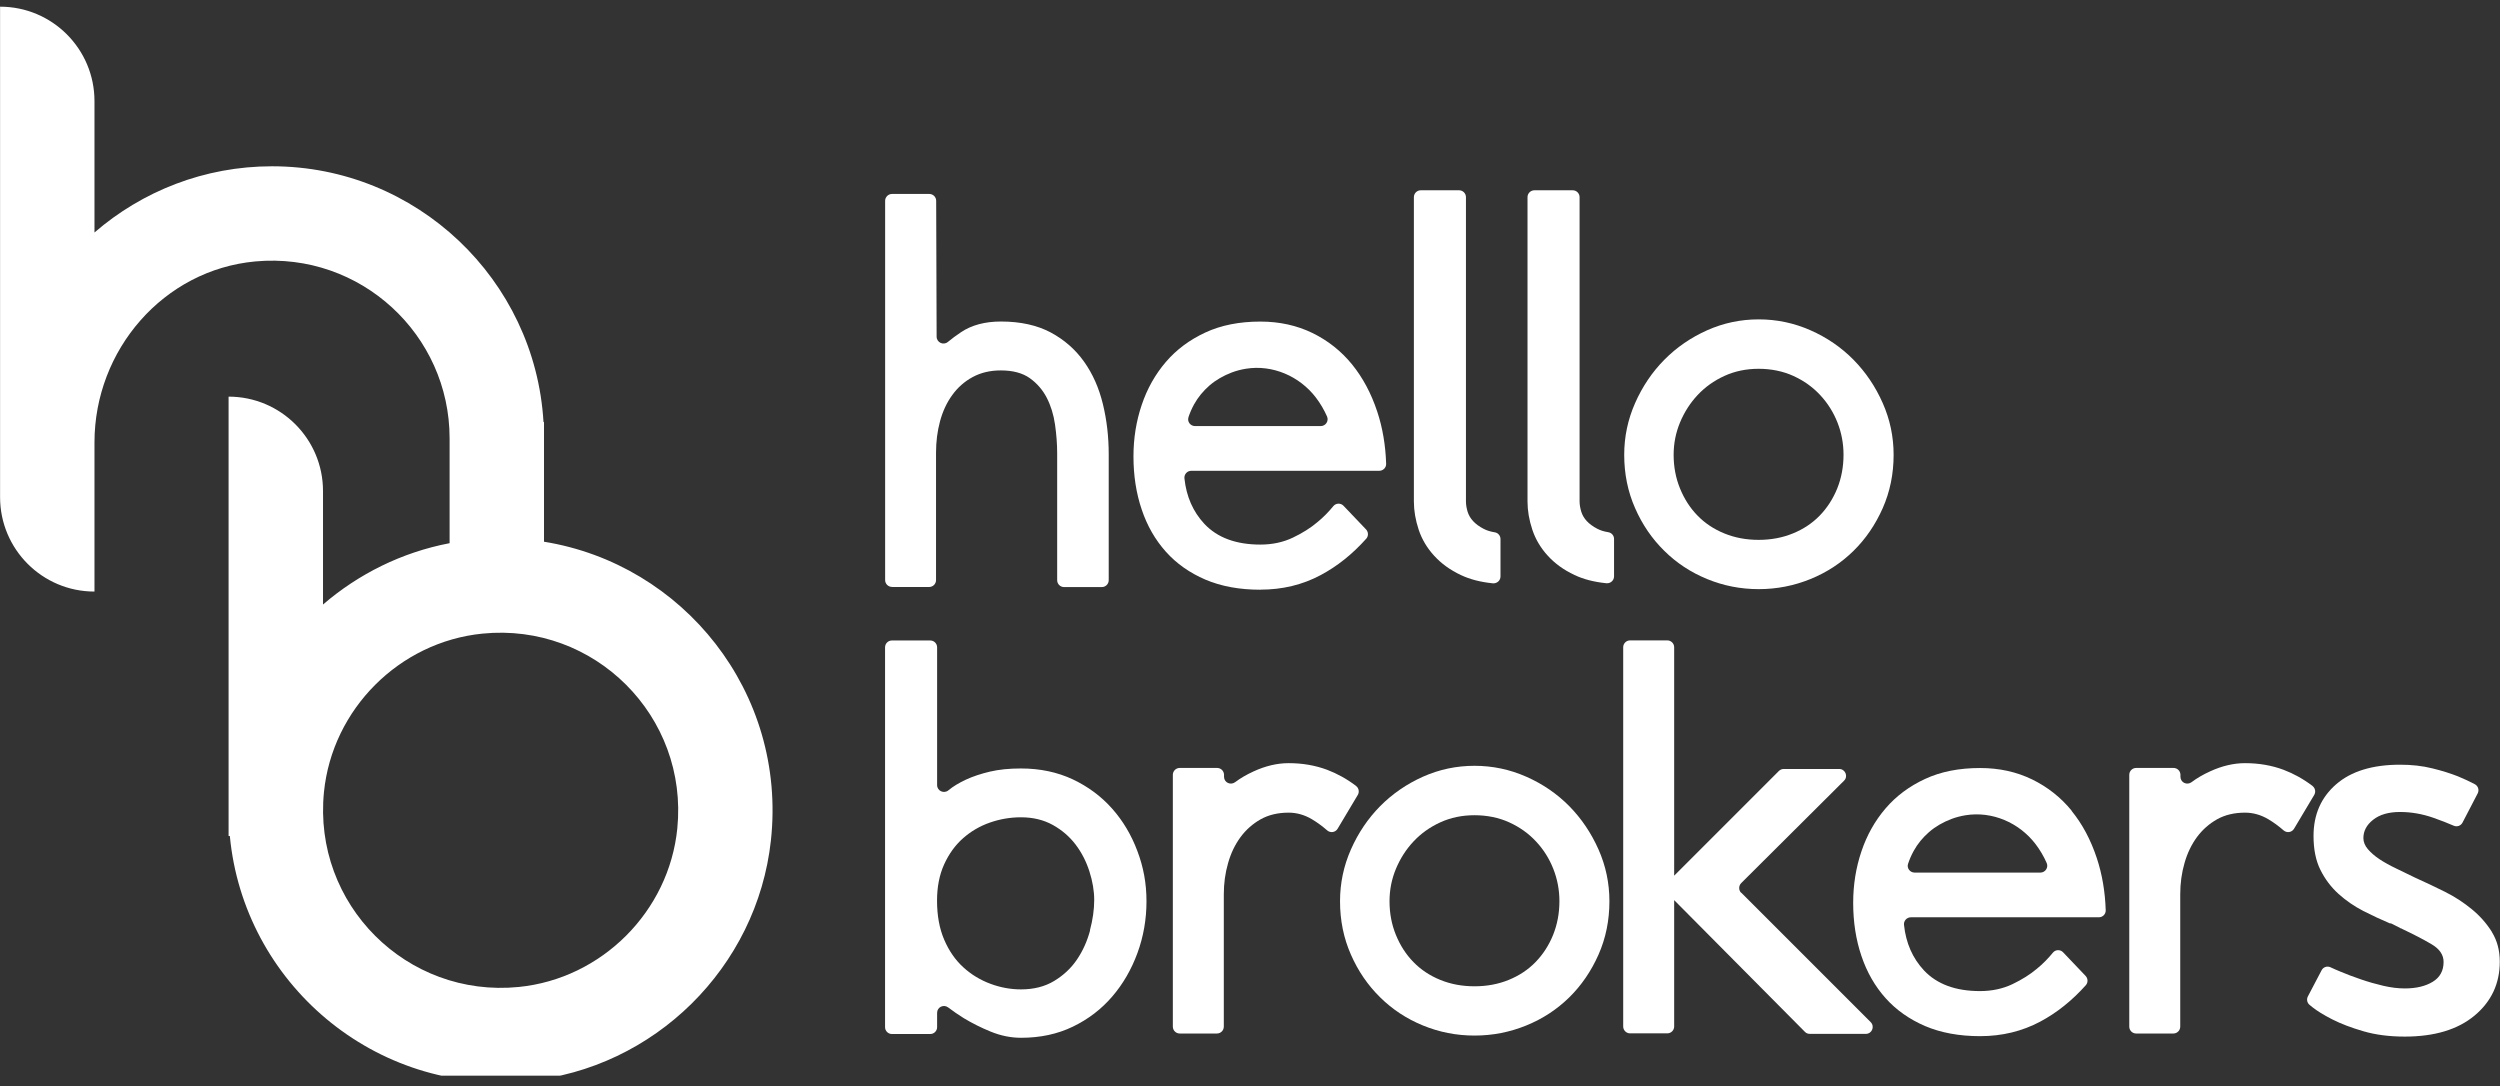 <svg width="168" height="73" viewBox="0 0 168 73" fill="none" xmlns="http://www.w3.org/2000/svg">
<rect x="0" y="0" width="168" height="73" fill="#333333" stroke="none"/>
<g clip-path="url(#clip0_1457_4587)">
<g clip-path="url(#clip1_1457_4587)">
<g clip-path="url(#clip2_1457_4587)">
<path d="M59.937 39.446H62.441C62.693 39.446 62.901 39.239 62.901 38.986V30.42C62.901 29.682 62.99 28.98 63.168 28.316C63.346 27.653 63.619 27.059 63.99 26.55C64.356 26.04 64.816 25.634 65.366 25.337C65.915 25.04 66.543 24.892 67.256 24.892C68.063 24.892 68.711 25.065 69.201 25.411C69.686 25.758 70.067 26.198 70.344 26.733C70.617 27.267 70.805 27.871 70.898 28.534C70.993 29.202 71.042 29.841 71.042 30.459V38.991C71.042 39.243 71.25 39.451 71.502 39.451H74.046C74.298 39.451 74.506 39.243 74.506 38.991V30.529C74.506 29.366 74.378 28.237 74.115 27.158C73.853 26.075 73.432 25.124 72.848 24.303C72.264 23.481 71.517 22.828 70.602 22.338C69.686 21.853 68.573 21.606 67.266 21.606C66.197 21.606 65.301 21.843 64.589 22.318C64.257 22.541 63.96 22.759 63.698 22.977C63.396 23.229 62.946 23.016 62.941 22.625L62.911 13.494C62.911 13.242 62.703 13.034 62.451 13.034H59.942C59.689 13.034 59.481 13.242 59.481 13.494V38.981C59.481 39.234 59.689 39.441 59.942 39.441L59.937 39.446Z" fill="white"/>
<path d="M84.706 39.624C86.181 39.624 87.532 39.298 88.754 38.644C89.868 38.051 90.887 37.234 91.812 36.2C91.971 36.022 91.961 35.749 91.798 35.576L90.283 33.987C90.095 33.79 89.773 33.8 89.6 34.012C89.274 34.413 88.917 34.774 88.521 35.096C88.071 35.477 87.522 35.824 86.878 36.13C86.235 36.437 85.507 36.596 84.701 36.596C83.058 36.596 81.806 36.13 80.935 35.205C80.173 34.388 79.722 33.369 79.594 32.147C79.564 31.874 79.782 31.637 80.054 31.637H92.688C92.946 31.637 93.159 31.424 93.149 31.167C93.109 29.919 92.911 28.747 92.55 27.658C92.144 26.431 91.58 25.377 90.852 24.481C90.125 23.59 89.239 22.887 88.195 22.377C87.146 21.868 85.983 21.61 84.696 21.61C83.29 21.61 82.058 21.853 81.004 22.343C79.945 22.833 79.059 23.491 78.347 24.322C77.634 25.154 77.089 26.119 76.723 27.212C76.352 28.306 76.169 29.459 76.169 30.672C76.169 31.959 76.352 33.146 76.723 34.24C77.089 35.334 77.634 36.279 78.347 37.076C79.059 37.872 79.945 38.496 81.004 38.951C82.063 39.402 83.295 39.629 84.696 39.629L84.706 39.624ZM79.861 28.044C79.96 27.747 80.084 27.46 80.242 27.173C80.504 26.698 80.851 26.277 81.276 25.906C81.707 25.535 82.207 25.248 82.776 25.03C83.078 24.916 83.399 24.832 83.736 24.778C85.517 24.496 87.314 25.273 88.418 26.703C88.724 27.104 88.977 27.534 89.18 27.994C89.308 28.296 89.081 28.633 88.754 28.633H80.306C79.999 28.633 79.767 28.336 79.866 28.044H79.861Z" fill="white"/>
<path d="M96.374 37.343C96.849 37.868 97.448 38.304 98.175 38.645C98.779 38.932 99.491 39.115 100.318 39.199C100.59 39.224 100.833 39.016 100.833 38.739V36.22C100.833 35.992 100.664 35.804 100.442 35.77C100.16 35.725 99.917 35.651 99.709 35.542C99.412 35.389 99.175 35.215 98.997 35.023C98.818 34.834 98.695 34.617 98.62 34.379C98.551 34.142 98.512 33.914 98.512 33.701V13.247C98.512 12.995 98.304 12.787 98.051 12.787H95.473C95.221 12.787 95.013 12.995 95.013 13.247V33.701C95.013 34.32 95.122 34.948 95.334 35.592C95.547 36.235 95.894 36.819 96.369 37.339L96.374 37.343Z" fill="white"/>
<path d="M108.078 35.764C107.796 35.72 107.554 35.646 107.346 35.537C107.049 35.383 106.811 35.21 106.633 35.017C106.455 34.829 106.331 34.611 106.257 34.374C106.188 34.136 106.148 33.908 106.148 33.696V13.247C106.148 12.995 105.94 12.787 105.688 12.787H103.11C102.857 12.787 102.649 12.995 102.649 13.247V33.701C102.649 34.319 102.758 34.948 102.971 35.591C103.184 36.234 103.53 36.819 104.005 37.338C104.481 37.863 105.079 38.298 105.807 38.64C106.411 38.927 107.123 39.11 107.95 39.194C108.222 39.219 108.464 39.011 108.464 38.734V36.215C108.464 35.987 108.296 35.799 108.073 35.764H108.078Z" fill="white"/>
<path d="M111.845 37.021C112.666 37.833 113.621 38.461 114.72 38.912C115.814 39.362 116.967 39.59 118.184 39.59C119.402 39.59 120.56 39.362 121.663 38.912C122.772 38.461 123.732 37.828 124.553 37.021C125.375 36.215 126.028 35.255 126.518 34.151C127.008 33.042 127.251 31.85 127.251 30.563C127.251 29.351 127.008 28.188 126.518 27.084C126.028 25.975 125.375 25.01 124.553 24.174C123.732 23.343 122.767 22.679 121.663 22.194C120.555 21.704 119.397 21.462 118.184 21.462C116.972 21.462 115.819 21.704 114.72 22.194C113.626 22.684 112.666 23.343 111.845 24.174C111.023 25.005 110.37 25.975 109.88 27.084C109.39 28.192 109.147 29.351 109.147 30.563C109.147 31.85 109.39 33.042 109.88 34.151C110.365 35.259 111.023 36.215 111.845 37.021ZM112.899 28.385C113.186 27.698 113.577 27.084 114.077 26.549C114.576 26.015 115.175 25.584 115.878 25.263C116.581 24.941 117.348 24.783 118.179 24.783C119.011 24.783 119.812 24.941 120.515 25.263C121.218 25.584 121.817 26.01 122.316 26.549C122.816 27.084 123.202 27.698 123.475 28.385C123.747 29.073 123.885 29.801 123.885 30.563C123.885 31.37 123.742 32.127 123.46 32.83C123.173 33.532 122.782 34.136 122.282 34.651C121.782 35.165 121.183 35.561 120.48 35.848C119.778 36.135 119.011 36.279 118.179 36.279C117.348 36.279 116.581 36.135 115.878 35.848C115.175 35.561 114.576 35.165 114.077 34.651C113.577 34.141 113.186 33.532 112.899 32.83C112.612 32.127 112.468 31.375 112.468 30.563C112.468 29.801 112.612 29.078 112.899 28.385Z" fill="white"/>
<path d="M74.733 54.338C74.005 53.516 73.125 52.863 72.09 52.373C71.056 51.888 69.893 51.641 68.611 51.641C67.824 51.641 67.132 51.71 66.523 51.853C65.914 51.997 65.38 52.175 64.919 52.388C64.459 52.601 64.063 52.838 63.742 53.101C63.742 53.101 63.737 53.106 63.732 53.111C63.43 53.358 62.974 53.15 62.974 52.759V43.5C62.974 43.247 62.767 43.04 62.514 43.04H59.936C59.683 43.04 59.476 43.247 59.476 43.5V69.026C59.476 69.279 59.683 69.486 59.936 69.486H62.514C62.767 69.486 62.974 69.279 62.974 69.026V68.061C62.974 67.68 63.41 67.467 63.717 67.7C64.058 67.957 64.405 68.195 64.761 68.418C65.31 68.749 65.914 69.056 66.582 69.328C67.25 69.6 67.928 69.739 68.616 69.739C69.903 69.739 71.061 69.491 72.095 68.992C73.13 68.492 74.01 67.819 74.738 66.972C75.466 66.126 76.03 65.151 76.435 64.048C76.841 62.939 77.044 61.781 77.044 60.569C77.044 59.356 76.841 58.277 76.435 57.198C76.03 56.114 75.466 55.164 74.738 54.343L74.733 54.338ZM73.253 62.528C73.06 63.241 72.773 63.889 72.377 64.473C71.986 65.057 71.472 65.537 70.843 65.918C70.215 66.299 69.467 66.487 68.611 66.487C67.923 66.487 67.236 66.364 66.558 66.111C65.879 65.859 65.271 65.493 64.736 65.003C64.202 64.518 63.771 63.899 63.45 63.147C63.128 62.4 62.969 61.524 62.969 60.524C62.969 59.599 63.128 58.782 63.45 58.079C63.771 57.377 64.192 56.792 64.716 56.332C65.241 55.867 65.84 55.516 66.518 55.278C67.196 55.041 67.894 54.922 68.606 54.922C69.413 54.922 70.131 55.095 70.749 55.437C71.368 55.783 71.877 56.223 72.283 56.758C72.689 57.292 72.996 57.896 73.209 58.559C73.422 59.227 73.531 59.866 73.531 60.484C73.531 61.103 73.436 61.806 73.243 62.518L73.253 62.528Z" fill="white"/>
<path d="M91.133 52.818C90.515 52.348 89.861 51.987 89.183 51.73C88.387 51.433 87.525 51.284 86.595 51.284C85.833 51.284 85.046 51.467 84.239 51.839C83.774 52.051 83.364 52.289 83.002 52.561C82.695 52.789 82.265 52.591 82.255 52.21V52.056C82.245 51.804 82.042 51.606 81.79 51.606H79.276C79.023 51.606 78.815 51.814 78.815 52.066V68.991C78.815 69.244 79.023 69.452 79.276 69.452H81.78C82.032 69.452 82.24 69.244 82.24 68.991V60.103C82.24 59.366 82.334 58.663 82.527 58C82.715 57.332 82.997 56.753 83.364 56.253C83.735 55.753 84.185 55.357 84.719 55.055C85.254 54.758 85.877 54.61 86.595 54.61C87.139 54.61 87.664 54.758 88.164 55.055C88.515 55.263 88.857 55.516 89.188 55.803C89.406 55.991 89.738 55.941 89.886 55.694L91.242 53.422C91.361 53.224 91.316 52.962 91.133 52.823V52.818Z" fill="white"/>
<path d="M105.456 54.174C104.634 53.343 103.669 52.68 102.566 52.195C101.457 51.705 100.299 51.462 99.087 51.462C97.874 51.462 96.721 51.705 95.622 52.195C94.529 52.685 93.569 53.343 92.747 54.174C91.925 55.006 91.272 55.976 90.782 57.084C90.292 58.193 90.05 59.351 90.05 60.563C90.05 61.85 90.292 63.043 90.782 64.151C91.267 65.26 91.925 66.215 92.747 67.022C93.569 67.833 94.524 68.462 95.622 68.912C96.716 69.362 97.869 69.59 99.087 69.59C100.304 69.59 101.462 69.362 102.566 68.912C103.674 68.462 104.634 67.828 105.456 67.022C106.277 66.215 106.93 65.255 107.42 64.151C107.91 63.043 108.153 61.85 108.153 60.563C108.153 59.351 107.91 58.188 107.42 57.084C106.93 55.981 106.277 55.011 105.456 54.174ZM104.367 62.83C104.08 63.533 103.689 64.136 103.189 64.651C102.689 65.166 102.09 65.562 101.388 65.849C100.685 66.136 99.918 66.279 99.087 66.279C98.255 66.279 97.488 66.136 96.785 65.849C96.082 65.562 95.484 65.166 94.984 64.651C94.484 64.141 94.093 63.533 93.806 62.83C93.519 62.127 93.376 61.375 93.376 60.563C93.376 59.801 93.519 59.079 93.806 58.386C94.093 57.698 94.484 57.084 94.984 56.55C95.484 56.015 96.082 55.585 96.785 55.263C97.488 54.941 98.255 54.783 99.087 54.783C99.918 54.783 100.72 54.941 101.422 55.263C102.125 55.585 102.724 56.01 103.224 56.55C103.724 57.084 104.11 57.698 104.382 58.386C104.654 59.074 104.793 59.801 104.793 60.563C104.793 61.37 104.649 62.127 104.367 62.83Z" fill="white"/>
<path d="M117.007 59.999C116.829 59.821 116.829 59.529 117.007 59.346L123.921 52.462C124.213 52.175 124.005 51.675 123.594 51.675H119.868C119.744 51.675 119.63 51.724 119.541 51.809L112.504 58.846V43.494C112.504 43.242 112.296 43.034 112.043 43.034H109.539C109.287 43.034 109.079 43.242 109.079 43.494V68.981C109.079 69.234 109.287 69.442 109.539 69.442H112.043C112.296 69.442 112.504 69.234 112.504 68.981V60.489L121.293 69.343C121.377 69.432 121.496 69.476 121.62 69.476H125.386C125.796 69.476 125.999 68.981 125.712 68.689L117.007 59.984V59.999Z" fill="white"/>
<path d="M139.218 54.481C138.49 53.59 137.604 52.888 136.56 52.378C135.511 51.868 134.348 51.611 133.061 51.611C131.656 51.611 130.423 51.853 129.369 52.343C128.31 52.833 127.424 53.491 126.712 54.323C125.999 55.154 125.455 56.119 125.088 57.213C124.717 58.307 124.534 59.46 124.534 60.672C124.534 61.959 124.717 63.147 125.088 64.24C125.455 65.334 125.999 66.279 126.712 67.076C127.424 67.873 128.31 68.496 129.369 68.952C130.428 69.402 131.661 69.63 133.061 69.63C134.536 69.63 135.887 69.303 137.109 68.65C138.223 68.056 139.242 67.239 140.168 66.205C140.326 66.027 140.316 65.755 140.153 65.582L138.639 63.993C138.45 63.795 138.129 63.805 137.956 64.018C137.629 64.419 137.273 64.78 136.877 65.102C136.426 65.483 135.877 65.829 135.234 66.136C134.59 66.443 133.863 66.601 133.056 66.601C131.413 66.601 130.161 66.136 129.29 65.21C128.528 64.394 128.078 63.374 127.949 62.152C127.919 61.88 128.137 61.642 128.409 61.642H141.044C141.301 61.642 141.514 61.429 141.504 61.172C141.464 59.92 141.266 58.752 140.905 57.663C140.499 56.436 139.935 55.377 139.208 54.486L139.218 54.481ZM137.109 58.638H128.662C128.355 58.638 128.122 58.341 128.221 58.049C128.32 57.752 128.444 57.465 128.602 57.178C128.864 56.703 129.211 56.283 129.636 55.911C130.067 55.54 130.567 55.253 131.136 55.035C131.438 54.922 131.76 54.837 132.096 54.783C133.878 54.501 135.674 55.278 136.778 56.708C137.085 57.109 137.337 57.54 137.54 58C137.669 58.302 137.441 58.638 137.114 58.638H137.109Z" fill="white"/>
<path d="M155.405 52.818C154.786 52.348 154.133 51.987 153.455 51.73C152.658 51.433 151.797 51.284 150.867 51.284C150.104 51.284 149.318 51.467 148.511 51.839C148.046 52.051 147.635 52.289 147.274 52.561C146.967 52.789 146.536 52.591 146.526 52.21V52.056C146.517 51.804 146.314 51.606 146.061 51.606H143.547C143.295 51.606 143.087 51.814 143.087 52.066V68.991C143.087 69.244 143.295 69.452 143.547 69.452H146.051C146.304 69.452 146.512 69.244 146.512 68.991V60.103C146.512 59.366 146.606 58.663 146.799 58C146.987 57.332 147.269 56.753 147.635 56.253C148.006 55.753 148.456 55.357 148.991 55.055C149.525 54.758 150.149 54.61 150.867 54.61C151.411 54.61 151.936 54.758 152.435 55.055C152.787 55.263 153.128 55.516 153.46 55.803C153.678 55.991 154.009 55.941 154.158 55.694L155.514 53.422C155.632 53.224 155.588 52.962 155.405 52.823V52.818Z" fill="white"/>
<path d="M167.46 62.632C167.104 62.063 166.654 61.548 166.104 61.098C165.555 60.648 164.951 60.252 164.283 59.92C163.615 59.589 162.962 59.277 162.319 58.99C161.893 58.777 161.462 58.569 161.032 58.366C160.606 58.163 160.23 57.955 159.908 57.743C159.587 57.53 159.324 57.302 159.122 57.065C158.919 56.827 158.82 56.58 158.82 56.317C158.82 55.842 159.037 55.431 159.478 55.085C159.918 54.739 160.517 54.565 161.279 54.565C162.041 54.565 162.789 54.699 163.526 54.956C164.061 55.144 164.511 55.323 164.887 55.486C165.11 55.585 165.367 55.496 165.481 55.278L166.5 53.318C166.619 53.091 166.53 52.813 166.302 52.695C165.956 52.512 165.58 52.338 165.174 52.17C164.699 51.982 164.125 51.799 163.462 51.636C162.794 51.467 162.071 51.388 161.284 51.388C159.428 51.388 157.993 51.829 156.984 52.709C155.974 53.59 155.469 54.743 155.469 56.174C155.469 57.079 155.623 57.842 155.934 58.46C156.241 59.079 156.647 59.613 157.147 60.069C157.647 60.519 158.201 60.9 158.805 61.212C159.414 61.523 160.022 61.806 160.641 62.068V62.033L161.284 62.355C161.284 62.355 161.309 62.39 161.353 62.39C161.378 62.39 161.403 62.404 161.423 62.424C162.185 62.781 162.838 63.122 163.387 63.444C163.937 63.765 164.209 64.161 164.209 64.641C164.209 65.235 163.966 65.681 163.477 65.978C162.987 66.275 162.363 66.423 161.601 66.423C161.151 66.423 160.666 66.364 160.156 66.245C159.646 66.126 159.146 65.983 158.656 65.814C158.166 65.651 157.711 65.473 157.281 65.295C157.028 65.191 156.8 65.092 156.603 64.998C156.38 64.899 156.118 64.988 156.009 65.206L155.088 66.962C154.989 67.155 155.034 67.388 155.202 67.526C155.256 67.571 155.321 67.626 155.39 67.68C155.697 67.927 156.147 68.204 156.726 68.501C157.31 68.798 158.013 69.066 158.83 69.303C159.646 69.541 160.572 69.659 161.596 69.659C163.595 69.659 165.159 69.189 166.288 68.249C167.416 67.309 167.985 66.101 167.985 64.626C167.985 63.864 167.807 63.201 167.451 62.627L167.46 62.632Z" fill="white"/>
<path d="M36.557 36.413V28.361H36.523C35.959 18.79 27.991 11.174 18.281 11.174C13.723 11.174 9.551 12.856 6.349 15.623V6.794C6.349 3.29 3.509 0.449 0.005 0.449V33.409C0.005 36.913 2.846 39.753 6.349 39.753V29.727C6.349 23.516 10.986 18.132 17.168 17.567C24.245 16.924 30.213 22.502 30.213 29.45V36.502C27.001 37.116 24.091 38.571 21.706 40.624V32.998C21.706 29.494 18.865 26.654 15.361 26.654V56.179H15.445C16.376 66.022 25.14 73.614 35.419 72.639C43.961 71.827 50.875 65.013 51.805 56.481C52.889 46.509 45.891 37.907 36.553 36.403L36.557 36.413ZM45.515 55.674C44.956 61.251 40.442 65.765 34.865 66.324C27.328 67.076 21.018 60.766 21.77 53.229C22.329 47.652 26.838 43.138 32.42 42.579C39.957 41.827 46.267 48.137 45.515 55.674Z" fill="white"/>
</g>
</g>
</g>
<defs>
<clipPath id="clip0_1457_4587">
<rect width="168" height="72.284" fill="white"/>
</clipPath>
<clipPath id="clip1_1457_4587">
<rect width="168" height="72.284" fill="white"/>
</clipPath>
<clipPath id="clip2_1457_4587">
<rect width="167.99" height="72.284" fill="white" transform="translate(0.005)"/>
</clipPath>
</defs>
</svg>
